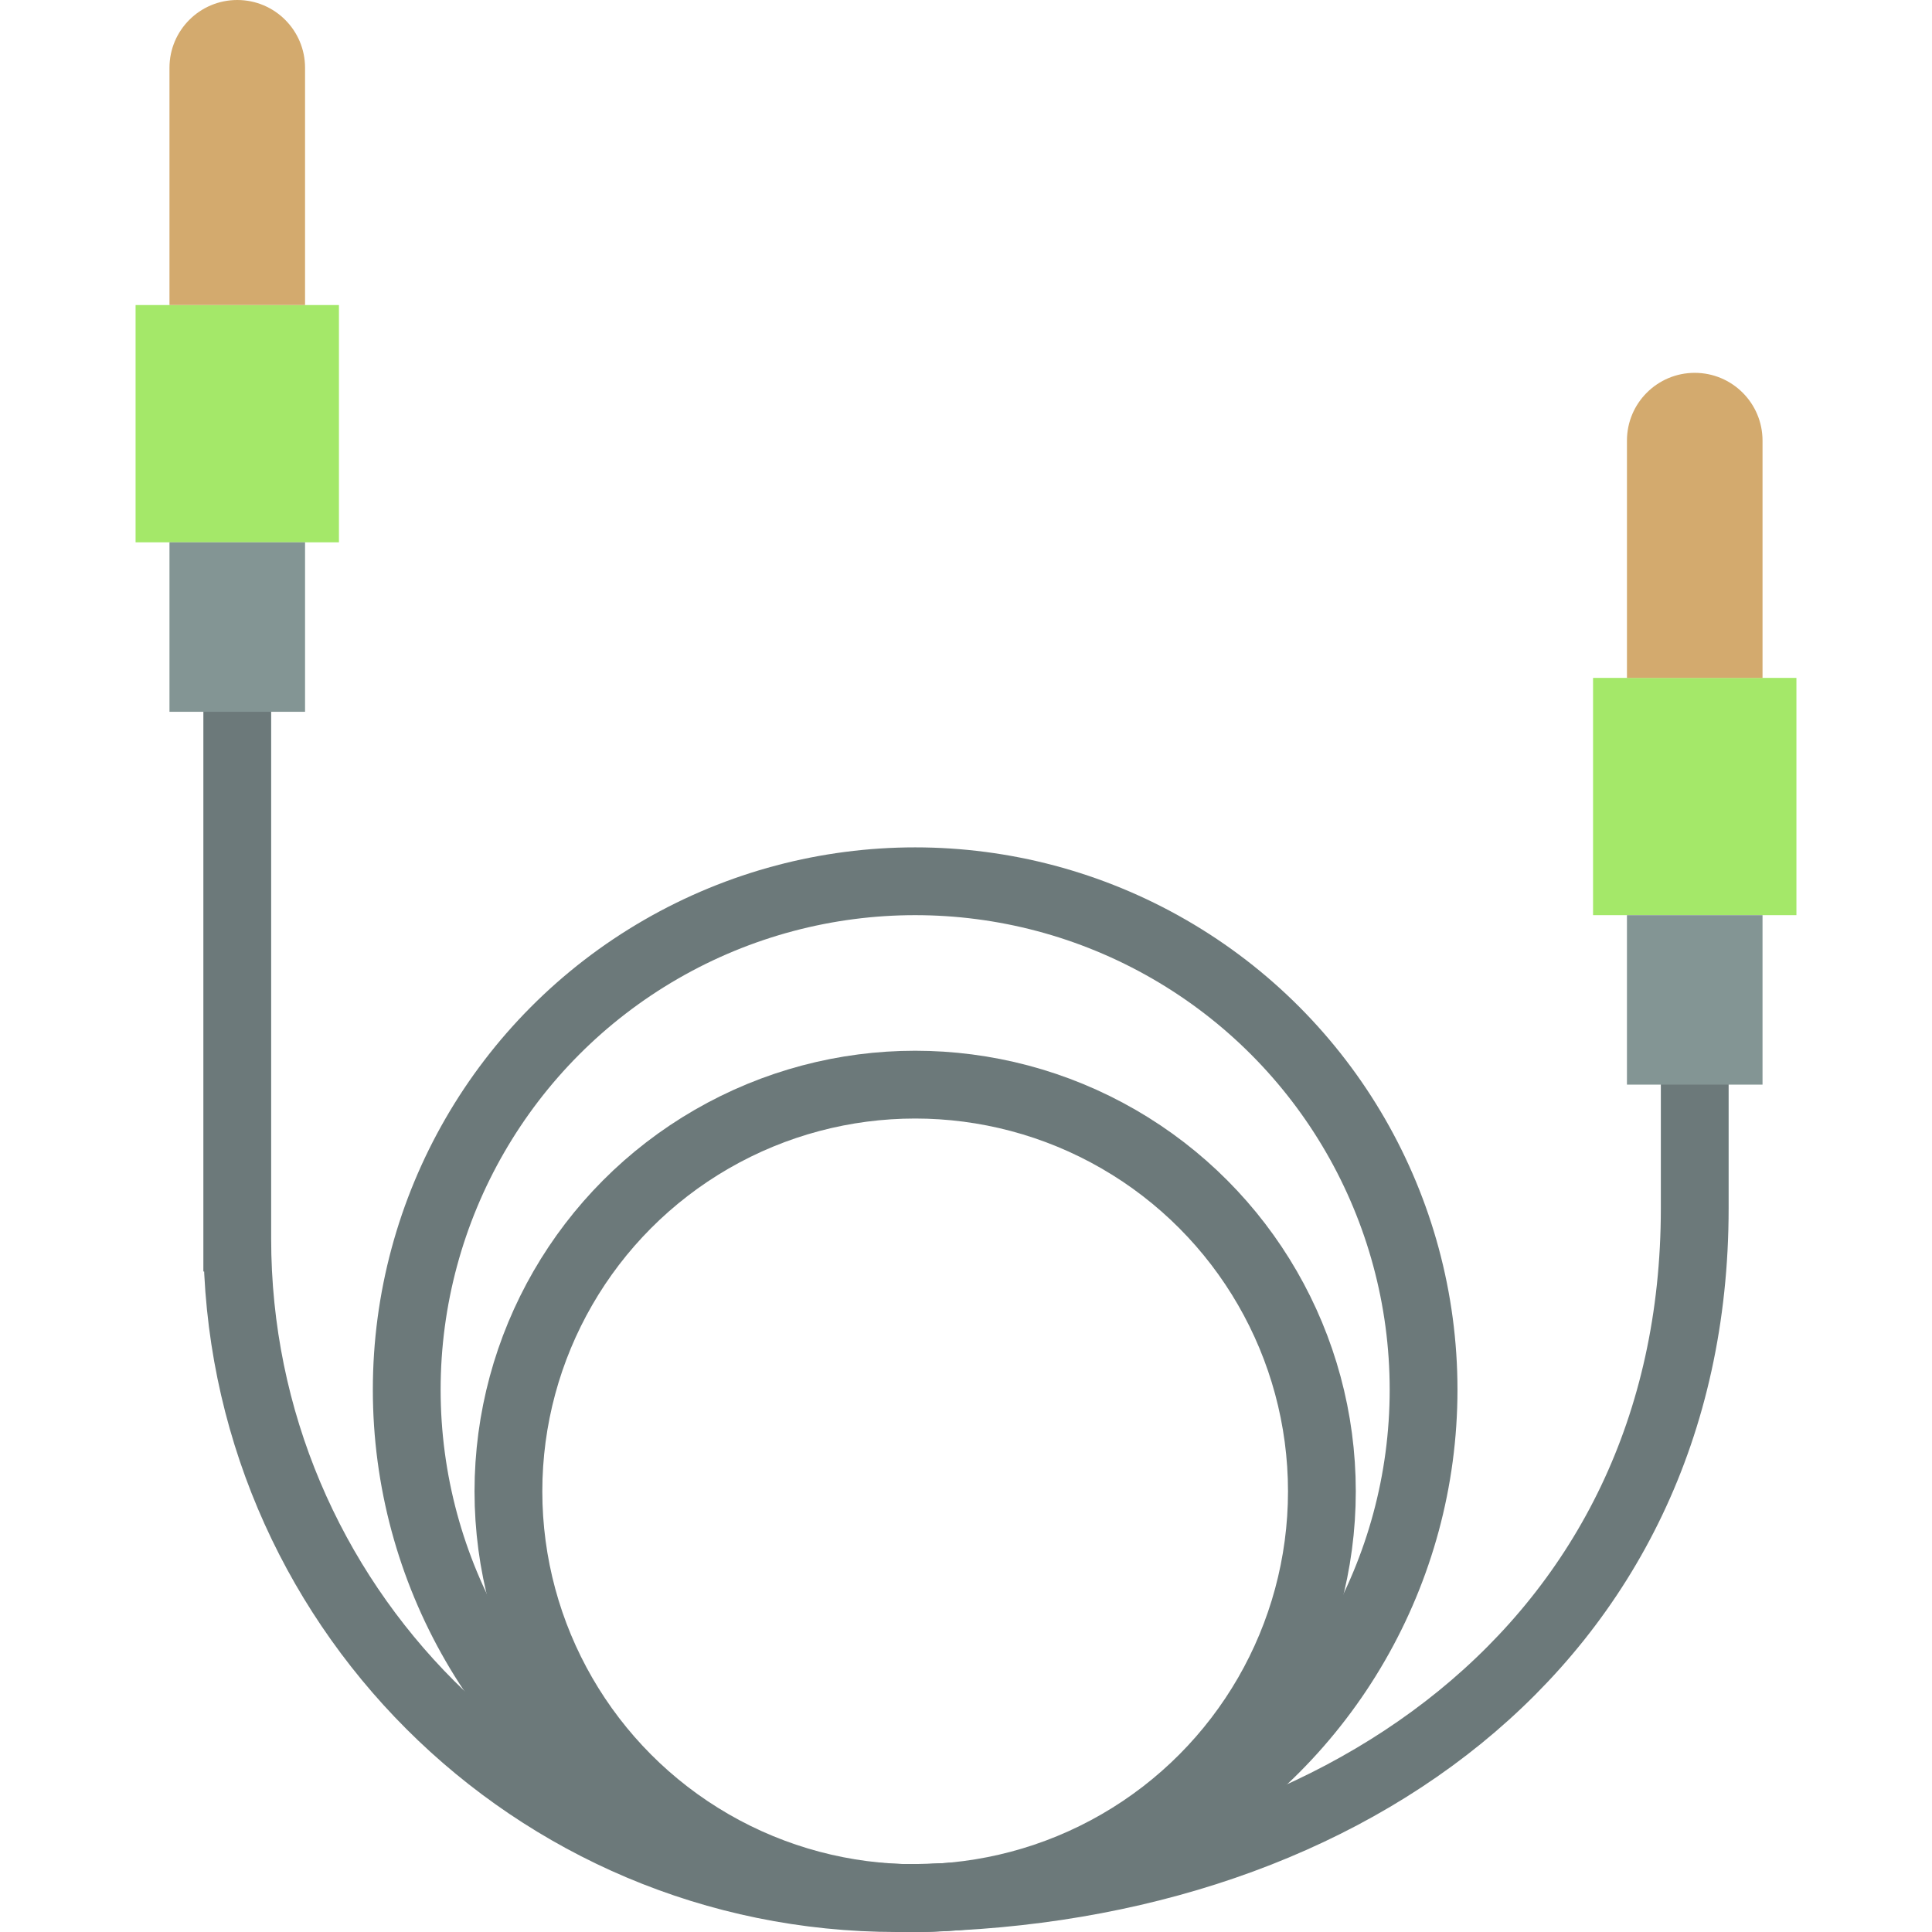 <?xml version="1.0" encoding="iso-8859-1"?>
<!-- Uploaded to: SVG Repo, www.svgrepo.com, Generator: SVG Repo Mixer Tools -->
<svg version="1.1" id="Capa_1" xmlns="http://www.w3.org/2000/svg" xmlns:xlink="http://www.w3.org/1999/xlink" 
	 viewBox="0 0 57 57" xml:space="preserve">
<circle style="fill:none;stroke:#6C797A;stroke-width:2;stroke-miterlimit:10;" cx="27" cy="44" r="12"/>
<path style="fill:none;stroke:#6C797A;stroke-width:2;stroke-miterlimit:10;" d="M7,20v17.514v-0.973C7,47.296,15.704,56,26.459,56
	C39.367,56,50,48.556,50,35.649V31"/>
<circle style="fill:none;stroke:#6C797A;stroke-width:2;stroke-miterlimit:10;" cx="27" cy="41" r="15"/>
<rect x="47" y="20" style="fill:#A4E869;" width="6" height="7"/>
<rect x="48" y="27" style="fill:#839594;" width="4" height="5"/>
<path style="fill:#D3AA6E;" d="M52,20h-4v-7c0-1.105,0.895-2,2-2h0c1.105,0,2,0.895,2,2V20z"/>
<rect x="4" y="9" style="fill:#A4E869;" width="6" height="7"/>
<rect x="5" y="16" style="fill:#839594;" width="4" height="5"/>
<path style="fill:#D3AA6E;" d="M9,9H5V2c0-1.105,0.895-2,2-2h0c1.105,0,2,0.895,2,2V9z"/>
</svg>